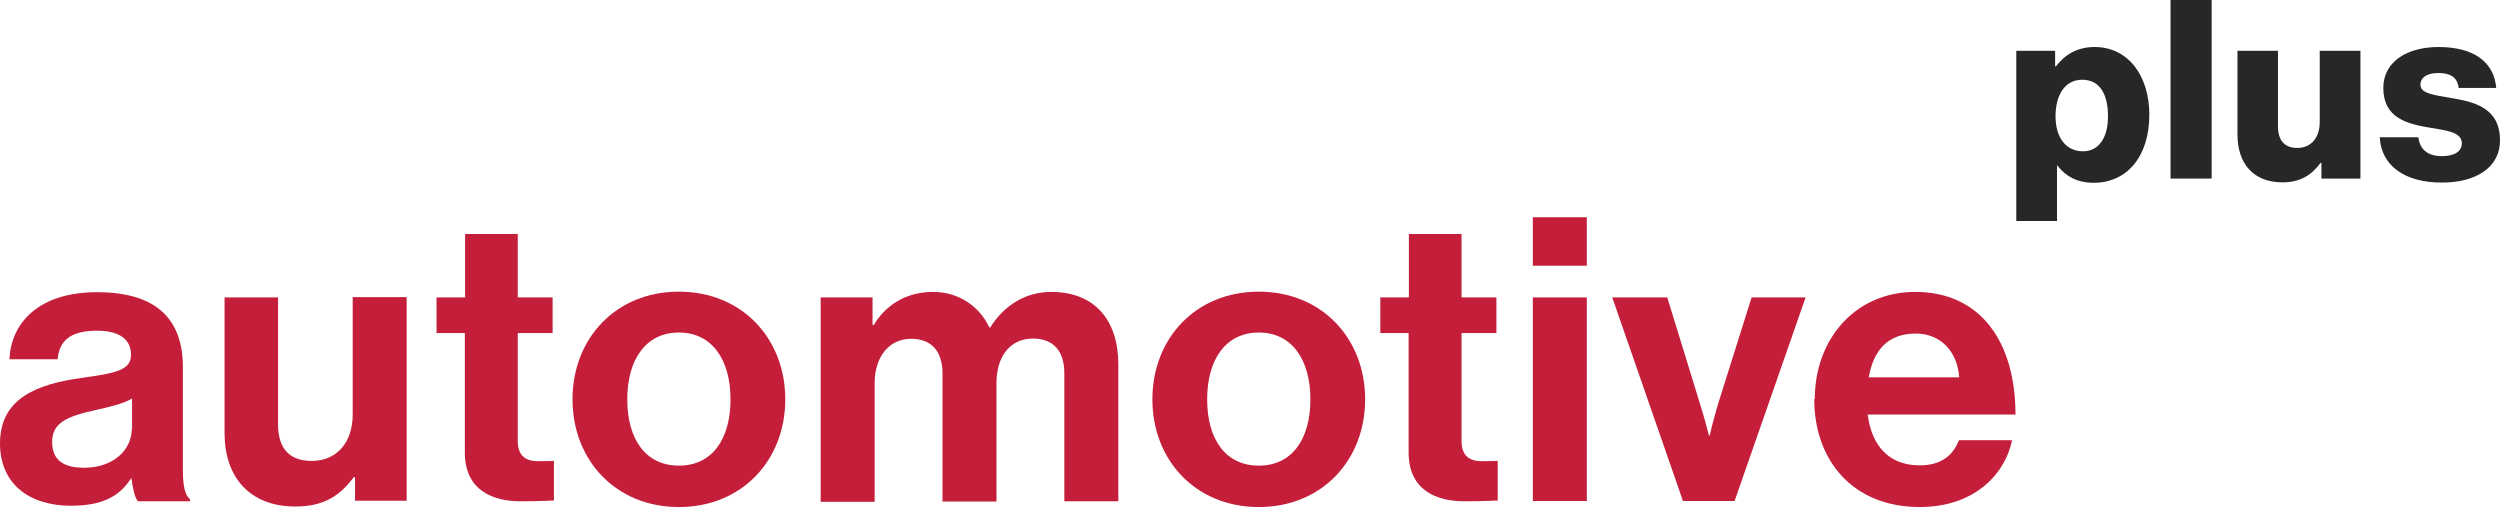 <svg width="900" height="183" viewBox="0 0 900 183" fill="none" xmlns="http://www.w3.org/2000/svg">
<path d="M47.447 172.256H47.164C43.485 177.821 38.109 182.067 25.563 182.067C10.565 182.067 0 174.238 0 159.617C0 143.487 13.112 138.299 29.43 136.035C41.599 134.337 47.164 133.299 47.164 127.734C47.164 122.169 43.014 119.055 34.901 119.055C25.752 119.055 21.318 122.357 20.752 129.337H3.396C3.962 116.509 13.583 105.189 34.996 105.189C56.408 105.189 65.841 114.999 65.841 132.166V169.521C65.841 175.087 66.69 178.388 68.388 179.709V180.463H49.617C48.485 179.048 47.73 175.558 47.353 172.351L47.447 172.256ZM47.541 154.523V143.487C44.146 145.468 38.863 146.599 33.958 147.731C23.771 149.995 18.771 152.353 18.771 159.144C18.771 165.936 23.299 168.389 30.185 168.389C41.316 168.389 47.447 161.502 47.447 154.428L47.541 154.523Z" fill="#C41E3A"/>
<path d="M127.818 180.364V171.78H127.346C122.347 178.477 116.593 182.345 106.311 182.345C89.992 182.345 80.842 171.874 80.842 155.933V107.071H100.085V152.631C100.085 161.215 103.953 165.932 112.254 165.932C121.403 165.932 126.969 159.046 126.969 149.33V106.977H146.4V180.27H127.723L127.818 180.364Z" fill="#C41E3A"/>
<path d="M157.247 107.069H167.434V84.242H186.394V107.069H198.94V119.898H186.394V158.76C186.394 164.231 189.412 166.024 193.657 166.024C196.11 166.024 199.411 165.929 199.411 165.929V180.174C199.411 180.174 194.978 180.457 187.243 180.457C177.81 180.457 167.34 176.777 167.34 162.911V119.898H157.152V107.069H157.247Z" fill="#C41E3A"/>
<path d="M206.104 143.765C206.104 121.881 221.668 104.996 244.401 104.996C267.134 104.996 282.698 121.881 282.698 143.765C282.698 165.649 267.134 182.534 244.401 182.534C221.668 182.534 206.104 165.649 206.104 143.765ZM262.984 143.765C262.984 129.427 256.286 119.711 244.401 119.711C232.516 119.711 225.818 129.427 225.818 143.765C225.818 158.103 232.421 167.63 244.401 167.63C256.381 167.63 262.984 158.103 262.984 143.765Z" fill="#C41E3A"/>
<path d="M295.439 107.068H314.116V116.973H314.588C318.55 110.276 325.719 105.088 335.906 105.088C345.15 105.088 352.602 110.276 356.187 117.916H356.47C361.469 109.898 369.204 105.088 378.448 105.088C393.918 105.088 402.596 115.086 402.596 131.122V180.456H383.164V134.424C383.164 126.123 379.014 121.878 371.845 121.878C363.733 121.878 358.733 128.198 358.733 137.914V180.55H339.302V134.518C339.302 126.217 335.151 121.972 327.982 121.972C320.153 121.972 314.871 128.292 314.871 138.008V180.644H295.439V107.351V107.068Z" fill="#C41E3A"/>
<path d="M414.86 143.765C414.86 121.881 430.425 104.996 453.158 104.996C475.891 104.996 491.455 121.881 491.455 143.765C491.455 165.649 475.891 182.534 453.158 182.534C430.425 182.534 414.86 165.649 414.86 143.765ZM471.74 143.765C471.74 129.427 465.043 119.711 453.158 119.711C441.272 119.711 434.575 129.427 434.575 143.765C434.575 158.103 441.178 167.63 453.158 167.63C465.137 167.63 471.74 158.103 471.74 143.765Z" fill="#C41E3A"/>
<path d="M497.012 107.069H507.199V84.242H526.159V107.069H538.705V119.898H526.159V158.76C526.159 164.231 529.178 166.024 533.423 166.024C535.875 166.024 539.177 165.929 539.177 165.929V180.174C539.177 180.174 534.743 180.457 527.008 180.457C517.576 180.457 507.105 176.777 507.105 162.911V119.898H496.918V107.069H497.012Z" fill="#C41E3A"/>
<path d="M551.82 78.208H571.252V95.659H551.82V78.208ZM551.82 107.072H571.252V180.365H551.82V107.072Z" fill="#C41E3A"/>
<path d="M580.498 107.068H600.213L611.909 145.083C614.079 152.063 615.211 156.779 615.211 156.779H615.494C615.494 156.779 616.532 152.063 618.607 145.083L630.586 107.068H650.018L624.455 180.361H605.872L580.404 107.068H580.498Z" fill="#C41E3A"/>
<path d="M653.32 143.668C653.32 121.972 668.035 105.088 689.447 105.088C713.029 105.088 725.575 123.104 725.575 149.233H672.374C673.789 160.553 680.109 167.533 691.051 167.533C698.597 167.533 703.031 164.137 705.2 158.477H724.349C721.613 171.495 710.011 182.531 691.145 182.531C666.809 182.531 653.131 165.552 653.131 143.668H653.32ZM672.751 135.839H705.295C704.729 126.594 698.597 120.086 689.73 120.086C679.449 120.086 674.449 126.217 672.751 135.839Z" fill="#C41E3A"/>
<path d="M725.789 18.284H739.84V23.874H740.143C743.316 19.719 747.773 16.924 754.043 16.924C766.282 16.924 773.761 27.425 773.761 41.326C773.761 56.284 765.753 65.803 753.741 65.803C747.773 65.803 743.618 63.461 740.671 59.608H740.52V79.552H725.864V18.284H725.789ZM758.878 41.854C758.878 33.922 755.932 28.709 749.586 28.709C743.24 28.709 739.992 34.375 739.992 41.854C739.992 49.334 743.618 54.471 749.888 54.471C755.479 54.471 758.878 49.711 758.878 41.854Z" fill="#262729"/>
<path d="M781.393 0H796.2V64.29H781.393V0Z" fill="#262729"/>
<path d="M805.489 48.499V18.28H820.069V45.402C820.069 50.463 822.335 53.258 827.019 53.258C832.081 53.258 835.103 49.481 835.103 43.966V18.28H849.759V64.288H835.707V58.622H835.405C832.081 63.155 828.001 65.648 821.655 65.648C811.079 65.648 805.489 58.698 805.489 48.499Z" fill="#262729"/>
<path d="M856.787 49.409H870.612C871.141 54.017 874.238 56.208 879.073 56.208C883.455 56.208 886.251 54.622 886.251 51.6C886.251 47.445 880.659 46.992 874.54 45.934C866.532 44.574 857.995 42.459 857.995 31.656C857.995 21.91 866.986 16.924 877.865 16.924C890.934 16.924 897.885 22.59 898.64 31.656H885.117C884.589 27.501 881.793 26.292 877.713 26.292C874.087 26.292 871.368 27.652 871.368 30.523C871.368 33.771 876.58 34.224 882.397 35.282C890.481 36.642 900 38.681 900 50.467C900 60.514 891.085 65.727 879.073 65.727C865.55 65.727 857.164 59.532 856.711 49.334L856.787 49.409Z" fill="#262729"/>
</svg>
